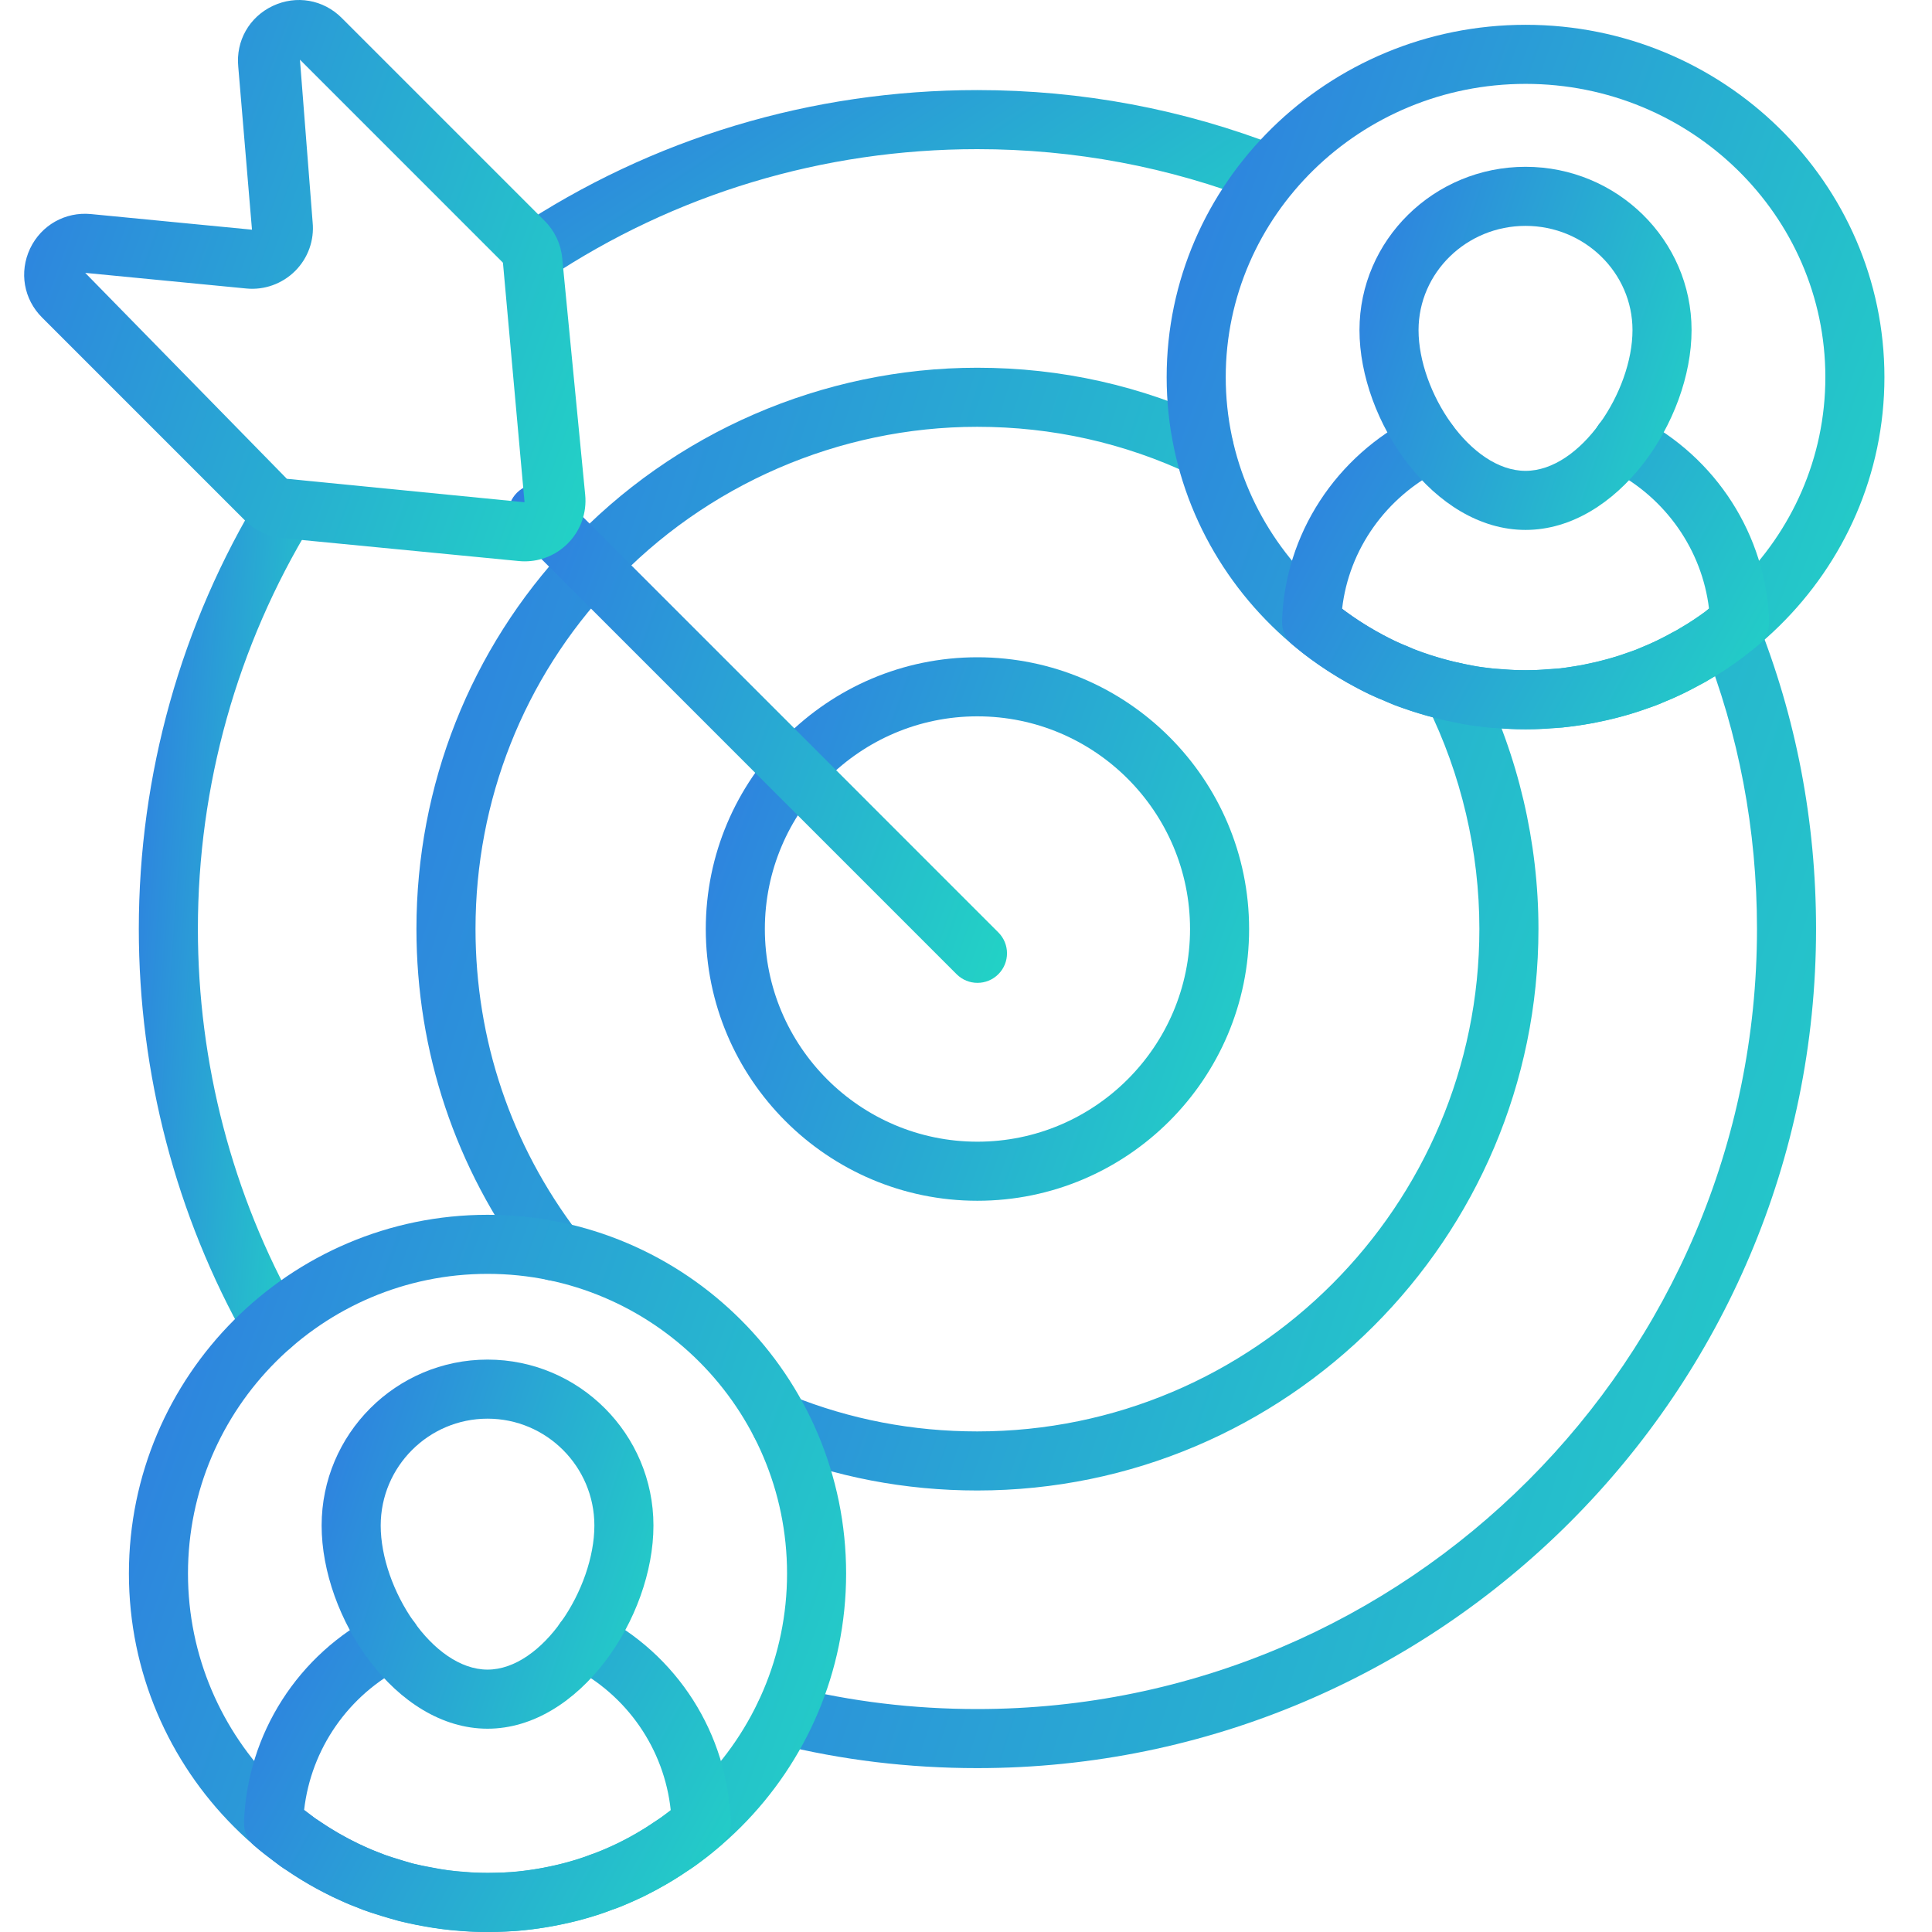 <svg width="80" height="80" viewBox="0 0 80 80" fill="none" xmlns="http://www.w3.org/2000/svg">
<path d="M67.273 19.59C66.963 19.59 66.652 19.47 66.415 19.228C66.335 19.146 66.186 18.955 66.132 18.854C65.813 18.259 66.036 17.518 66.632 17.198C67.178 16.905 67.848 17.07 68.2 17.559C68.617 18.048 68.595 18.793 68.128 19.243C67.888 19.474 67.581 19.59 67.273 19.59Z" fill="url(#paint0_linear_4785_30286)"/>
<path d="M22.008 11.737C21.613 11.737 21.224 11.546 20.989 11.193C20.614 10.631 20.766 9.872 21.328 9.497C26.986 5.724 33.604 3.73 40.466 3.73C44.791 3.73 49.007 4.521 52.996 6.082C53.625 6.328 53.935 7.036 53.688 7.665C53.443 8.295 52.736 8.607 52.104 8.359C48.401 6.911 44.485 6.176 40.466 6.176C34.088 6.176 27.94 8.029 22.685 11.532C22.476 11.671 22.24 11.737 22.008 11.737Z" fill="url(#paint1_linear_4785_30286)"/>
<path d="M40.466 73.214C37.627 73.214 34.844 72.878 32.195 72.215C31.539 72.051 31.14 71.387 31.305 70.732C31.467 70.077 32.142 69.681 32.787 69.843C35.244 70.457 37.827 70.768 40.466 70.768C58.27 70.768 72.753 56.276 72.753 38.465C72.753 34.363 72.002 30.396 70.521 26.668C70.431 26.5 70.38 26.308 70.38 26.104C70.38 25.429 70.92 24.881 71.596 24.881C72.096 24.881 72.561 25.184 72.747 25.648C74.374 29.697 75.199 34.01 75.199 38.465C75.199 57.625 59.619 73.214 40.466 73.214Z" fill="url(#paint2_linear_4785_30286)"/>
<path d="M11.261 56.092C10.834 56.092 10.42 55.869 10.196 55.471C7.286 50.327 5.748 44.447 5.748 38.465C5.748 32.078 7.495 25.841 10.803 20.427C11.151 19.851 11.905 19.667 12.483 20.021C13.059 20.373 13.242 21.126 12.889 21.702C9.818 26.732 8.194 32.529 8.194 38.465C8.194 44.026 9.623 49.489 12.323 54.267C12.656 54.854 12.449 55.6 11.861 55.933C11.672 56.041 11.465 56.092 11.261 56.092Z" fill="url(#paint3_linear_4785_30286)"/>
<path d="M40.466 61.718C37.479 61.718 34.582 61.161 31.856 60.064C31.23 59.811 30.926 59.099 31.179 58.472C31.431 57.844 32.146 57.542 32.77 57.795C35.203 58.775 37.793 59.272 40.466 59.272C51.931 59.272 61.258 49.937 61.258 38.464C61.258 35.257 60.506 32.051 59.086 29.192C58.785 28.587 59.031 27.853 59.636 27.552C60.246 27.25 60.977 27.5 61.277 28.103C62.864 31.299 63.704 34.882 63.704 38.464C63.704 51.286 53.279 61.718 40.466 61.718Z" fill="url(#paint4_linear_4785_30286)"/>
<path d="M22.968 53.034C22.517 53.034 22.122 52.793 21.91 52.432C18.857 48.375 17.244 43.549 17.244 38.464C17.244 32.519 19.477 26.875 23.53 22.574C27.896 17.906 34.07 15.227 40.465 15.227C43.937 15.227 47.273 15.974 50.382 17.448C50.992 17.738 51.253 18.467 50.963 19.077C50.675 19.688 49.946 19.951 49.334 19.658C46.557 18.341 43.572 17.673 40.465 17.673C34.744 17.673 29.221 20.069 25.313 24.248C21.686 28.098 19.69 33.145 19.69 38.464C19.69 43.056 21.16 47.412 23.941 51.061C24.103 51.275 24.191 51.535 24.191 51.802C24.191 52.478 23.643 53.034 22.968 53.034Z" fill="url(#paint5_linear_4785_30286)"/>
<path d="M40.471 49.721C34.27 49.721 29.225 44.673 29.225 38.469C29.225 32.264 34.27 27.216 40.471 27.216C46.675 27.216 51.723 32.264 51.723 38.469C51.723 44.673 46.675 49.721 40.471 49.721ZM40.471 29.662C35.618 29.662 31.671 33.613 31.671 38.469C31.671 43.325 35.618 47.275 40.471 47.275C45.326 47.275 49.277 43.325 49.277 38.469C49.277 33.613 45.326 29.662 40.471 29.662Z" fill="url(#paint6_linear_4785_30286)"/>
<path d="M40.475 40.698C40.161 40.698 39.849 40.578 39.61 40.339L21.405 22.133C20.927 21.655 20.927 20.881 21.405 20.403C21.883 19.925 22.657 19.925 23.135 20.403L41.34 38.61C41.817 39.088 41.817 39.862 41.34 40.339C41.101 40.578 40.789 40.698 40.475 40.698Z" fill="url(#paint7_linear_4785_30286)"/>
<path d="M21.729 23.244C21.648 23.244 21.565 23.24 21.484 23.232L11.686 22.281C11.106 22.225 10.561 21.967 10.149 21.556L1.742 13.148C0.981 12.388 0.787 11.268 1.245 10.294C1.706 9.321 2.704 8.762 3.765 8.864L10.434 9.511L9.866 2.765C9.76 1.694 10.321 0.705 11.294 0.246C12.268 -0.214 13.39 -0.018 14.149 0.742L22.556 9.149C22.968 9.56 23.226 10.107 23.28 10.686L24.231 20.484C24.306 21.234 24.042 21.971 23.508 22.506C23.032 22.982 22.395 23.244 21.729 23.244ZM3.529 11.299L11.878 19.826L21.72 20.797L20.826 10.878L12.42 2.471L12.945 9.198C13.02 9.948 12.756 10.685 12.222 11.22C11.687 11.753 10.942 12.02 10.198 11.946L3.529 11.299Z" fill="url(#paint8_linear_4785_30286)"/>
<path d="M63.174 30.199C54.978 30.199 48.309 23.658 48.309 15.617C48.309 7.572 54.978 1.027 63.174 1.027C71.366 1.027 78.03 7.572 78.03 15.617C78.03 23.658 71.366 30.199 63.174 30.199ZM63.174 3.473C56.327 3.473 50.755 8.921 50.755 15.617C50.755 22.309 56.327 27.753 63.174 27.753C70.017 27.753 75.584 22.309 75.584 15.617C75.584 8.921 70.017 3.473 63.174 3.473Z" fill="url(#paint9_linear_4785_30286)"/>
<path d="M63.165 30.197C62.766 30.197 62.369 30.179 61.988 30.142C62.019 30.151 61.929 30.143 61.843 30.136C61.799 30.136 61.672 30.129 61.627 30.124C61.302 30.088 60.985 30.052 60.686 29.999L59.891 29.836C59.284 29.701 58.66 29.523 58.061 29.311C57.834 29.236 57.566 29.132 57.319 29.008C57.19 28.965 56.971 28.873 56.733 28.763C56.399 28.606 56.092 28.436 55.784 28.265C55.246 27.959 54.751 27.639 54.29 27.303C54.02 27.107 53.77 26.908 53.517 26.693C53.235 26.453 53.075 26.096 53.087 25.724C53.196 22.125 55.313 18.869 58.609 17.231C59.218 16.925 59.948 17.177 60.249 17.781C60.55 18.386 60.304 19.12 59.698 19.421C57.392 20.567 55.853 22.75 55.574 25.21C55.627 25.25 55.679 25.289 55.733 25.328C56.12 25.612 56.539 25.88 56.955 26.118C57.232 26.271 57.491 26.416 57.768 26.547C57.945 26.629 58.117 26.7 58.303 26.772C58.557 26.892 58.713 26.95 58.856 26.998C59.385 27.184 59.907 27.334 60.447 27.454L61.138 27.595C61.359 27.634 61.625 27.662 61.89 27.692C61.85 27.686 61.934 27.689 62.023 27.697C62.062 27.697 62.183 27.704 62.221 27.708C62.828 27.766 63.498 27.766 64.108 27.708C64.118 27.707 64.299 27.697 64.307 27.697C64.395 27.691 64.481 27.685 64.567 27.685C64.684 27.663 64.938 27.634 65.188 27.59L65.376 27.559C65.447 27.548 65.519 27.539 65.594 27.518C66.301 27.376 66.892 27.212 67.438 27.011C67.65 26.944 67.798 26.888 67.935 26.82C68.465 26.612 68.852 26.408 69.242 26.192C69.428 26.103 69.51 26.049 69.592 25.997C69.973 25.78 70.295 25.56 70.615 25.328C70.643 25.298 70.704 25.247 70.766 25.199C70.476 22.777 68.979 20.621 66.751 19.473C66.287 19.3 65.954 18.852 65.954 18.326C65.954 17.65 66.501 17.103 67.177 17.103C67.384 17.103 67.675 17.19 67.857 17.291C71.059 18.93 73.132 22.161 73.258 25.719C73.271 26.111 73.096 26.486 72.785 26.727C72.589 26.886 72.468 26.983 72.365 27.058C72.295 27.12 72.222 27.177 72.15 27.232C71.658 27.593 71.26 27.863 70.844 28.098C70.713 28.181 70.534 28.29 70.333 28.379C69.975 28.583 69.478 28.844 68.914 29.057C68.772 29.135 68.497 29.242 68.221 29.327C67.615 29.552 66.898 29.752 66.154 29.897C66.078 29.922 65.919 29.949 65.756 29.975C65.314 30.051 65.016 30.087 64.719 30.122L64.485 30.136C64.399 30.142 64.312 30.148 64.224 30.148C63.96 30.179 63.563 30.197 63.165 30.197Z" fill="url(#paint10_linear_4785_30286)"/>
<path d="M63.169 21.943C59.36 21.943 56.293 17.417 56.293 13.669C56.293 9.94 59.378 6.907 63.169 6.907C66.959 6.907 70.044 9.94 70.044 13.669C70.044 17.417 66.977 21.943 63.169 21.943ZM63.169 9.353C60.726 9.353 58.739 11.289 58.739 13.669C58.739 16.214 60.887 19.497 63.169 19.497C65.45 19.497 67.598 16.214 67.598 13.669C67.598 11.289 65.611 9.353 63.169 9.353Z" fill="url(#paint11_linear_4785_30286)"/>
<path d="M20.191 80.001C12.001 80.001 5.338 73.341 5.338 65.156C5.338 56.965 12.001 50.302 20.191 50.302C28.376 50.302 35.036 56.965 35.036 65.156C35.036 73.341 28.376 80.001 20.191 80.001ZM20.191 52.748C13.35 52.748 7.784 58.314 7.784 65.156C7.784 71.992 13.35 77.555 20.191 77.555C27.027 77.555 32.59 71.992 32.59 65.156C32.59 58.314 27.027 52.748 20.191 52.748Z" fill="url(#paint12_linear_4785_30286)"/>
<path d="M20.197 79.999C19.799 79.999 19.402 79.981 19.022 79.945C18.5 79.911 17.949 79.838 17.422 79.729C17.162 79.687 16.853 79.619 16.542 79.55L15.278 79.17C15.093 79.109 14.932 79.047 14.746 78.965C14.469 78.871 14.12 78.709 13.771 78.545C13.061 78.198 12.448 77.841 11.883 77.448C11.751 77.383 11.547 77.232 11.327 77.054C11.075 76.868 10.79 76.653 10.524 76.421C10.246 76.179 10.093 75.825 10.104 75.457C10.23 71.793 12.348 68.486 15.633 66.823C16.238 66.519 16.972 66.761 17.277 67.363C17.582 67.965 17.34 68.702 16.738 69.007C14.428 70.176 12.88 72.415 12.593 74.947C12.67 75.005 12.748 75.064 12.826 75.121C12.964 75.232 13.056 75.31 13.171 75.373C13.741 75.762 14.248 76.056 14.831 76.34C15.088 76.462 15.361 76.592 15.648 76.694C15.843 76.776 15.941 76.812 16.052 76.85L17.085 77.166C17.339 77.221 17.605 77.28 17.871 77.325C18.336 77.421 18.769 77.478 19.216 77.507C19.923 77.573 20.555 77.553 21.183 77.522C21.853 77.468 22.602 77.343 23.372 77.149L23.779 77.036C24.008 76.963 24.204 76.904 24.389 76.823C24.451 76.796 24.514 76.775 24.581 76.758C24.584 76.756 24.823 76.669 24.826 76.667C25.045 76.576 25.32 76.455 25.58 76.333C26.14 76.052 26.645 75.756 27.097 75.441C27.29 75.322 27.411 75.236 27.519 75.152C27.54 75.135 27.559 75.121 27.58 75.107C27.591 75.098 27.602 75.089 27.613 75.081C27.667 75.041 27.722 75 27.774 74.959C27.505 72.419 25.96 70.174 23.643 69.007C23.04 68.704 22.796 67.968 23.1 67.366C23.404 66.761 24.135 66.516 24.742 66.823C28.037 68.48 30.15 71.791 30.258 75.463C30.268 75.832 30.112 76.186 29.832 76.428C29.569 76.651 29.324 76.861 29.059 77.053C29.048 77.062 29.037 77.071 29.024 77.08C29.023 77.081 29.021 77.082 29.019 77.084C28.835 77.227 28.631 77.371 28.424 77.495C27.946 77.831 27.341 78.186 26.647 78.533C26.327 78.684 26.016 78.822 25.721 78.944C25.522 79.02 25.397 79.067 25.282 79.101C25.04 79.201 24.79 79.281 24.546 79.357C24.526 79.363 24.4 79.401 24.377 79.407L23.966 79.522C23.065 79.748 22.18 79.896 21.337 79.962C20.939 79.982 20.578 79.999 20.197 79.999Z" fill="url(#paint13_linear_4785_30286)"/>
<path d="M20.188 71.582C16.382 71.582 13.318 66.979 13.318 63.169C13.318 59.38 16.4 56.298 20.188 56.298C23.977 56.298 27.058 59.38 27.058 63.169C27.058 66.979 23.994 71.582 20.188 71.582ZM20.188 58.744C17.749 58.744 15.764 60.729 15.764 63.169C15.764 65.774 17.909 69.135 20.188 69.135C22.467 69.135 24.612 65.774 24.612 63.169C24.612 60.729 22.628 58.744 20.188 58.744Z" fill="url(#paint14_linear_4785_30286)"/>
<defs>
<linearGradient id="paint0_linear_4785_30286" x1="65.986" y1="17.224" x2="68.96" y2="18.294" gradientUnits="userSpaceOnUse">
<stop stop-color="#2F7DE1"/>
<stop offset="1" stop-color="#22D3C5"/>
</linearGradient>
<linearGradient id="paint1_linear_4785_30286" x1="20.783" y1="4.272" x2="34.397" y2="24.656" gradientUnits="userSpaceOnUse">
<stop stop-color="#2F7DE1"/>
<stop offset="1" stop-color="#22D3C5"/>
</linearGradient>
<linearGradient id="paint2_linear_4785_30286" x1="31.268" y1="28.152" x2="84.257" y2="45.656" gradientUnits="userSpaceOnUse">
<stop stop-color="#2F7DE1"/>
<stop offset="1" stop-color="#22D3C5"/>
</linearGradient>
<linearGradient id="paint3_linear_4785_30286" x1="5.748" y1="22.295" x2="15.489" y2="23.009" gradientUnits="userSpaceOnUse">
<stop stop-color="#2F7DE1"/>
<stop offset="1" stop-color="#22D3C5"/>
</linearGradient>
<linearGradient id="paint4_linear_4785_30286" x1="31.09" y1="29.745" x2="70.065" y2="43.215" gradientUnits="userSpaceOnUse">
<stop stop-color="#2F7DE1"/>
<stop offset="1" stop-color="#22D3C5"/>
</linearGradient>
<linearGradient id="paint5_linear_4785_30286" x1="17.244" y1="17.786" x2="58.181" y2="31.1" gradientUnits="userSpaceOnUse">
<stop stop-color="#2F7DE1"/>
<stop offset="1" stop-color="#22D3C5"/>
</linearGradient>
<linearGradient id="paint6_linear_4785_30286" x1="29.225" y1="28.739" x2="55.813" y2="38.399" gradientUnits="userSpaceOnUse">
<stop stop-color="#2F7DE1"/>
<stop offset="1" stop-color="#22D3C5"/>
</linearGradient>
<linearGradient id="paint7_linear_4785_30286" x1="21.047" y1="21.443" x2="45.451" y2="30.311" gradientUnits="userSpaceOnUse">
<stop stop-color="#2F7DE1"/>
<stop offset="1" stop-color="#22D3C5"/>
</linearGradient>
<linearGradient id="paint8_linear_4785_30286" x1="1" y1="1.573" x2="28.468" y2="11.555" gradientUnits="userSpaceOnUse">
<stop stop-color="#2F7DE1"/>
<stop offset="1" stop-color="#22D3C5"/>
</linearGradient>
<linearGradient id="paint9_linear_4785_30286" x1="48.309" y1="3.002" x2="83.276" y2="15.949" gradientUnits="userSpaceOnUse">
<stop stop-color="#2F7DE1"/>
<stop offset="1" stop-color="#22D3C5"/>
</linearGradient>
<linearGradient id="paint10_linear_4785_30286" x1="53.086" y1="17.987" x2="73.634" y2="29.49" gradientUnits="userSpaceOnUse">
<stop stop-color="#2F7DE1"/>
<stop offset="1" stop-color="#22D3C5"/>
</linearGradient>
<linearGradient id="paint11_linear_4785_30286" x1="56.293" y1="7.925" x2="72.859" y2="13.431" gradientUnits="userSpaceOnUse">
<stop stop-color="#2F7DE1"/>
<stop offset="1" stop-color="#22D3C5"/>
</linearGradient>
<linearGradient id="paint12_linear_4785_30286" x1="5.338" y1="52.312" x2="40.433" y2="65.065" gradientUnits="userSpaceOnUse">
<stop stop-color="#2F7DE1"/>
<stop offset="1" stop-color="#22D3C5"/>
</linearGradient>
<linearGradient id="paint13_linear_4785_30286" x1="10.104" y1="67.591" x2="30.798" y2="78.981" gradientUnits="userSpaceOnUse">
<stop stop-color="#2F7DE1"/>
<stop offset="1" stop-color="#22D3C5"/>
</linearGradient>
<linearGradient id="paint14_linear_4785_30286" x1="13.318" y1="57.332" x2="29.927" y2="62.758" gradientUnits="userSpaceOnUse">
<stop stop-color="#2F7DE1"/>
<stop offset="1" stop-color="#22D3C5"/>
</linearGradient>
</defs>
</svg>
